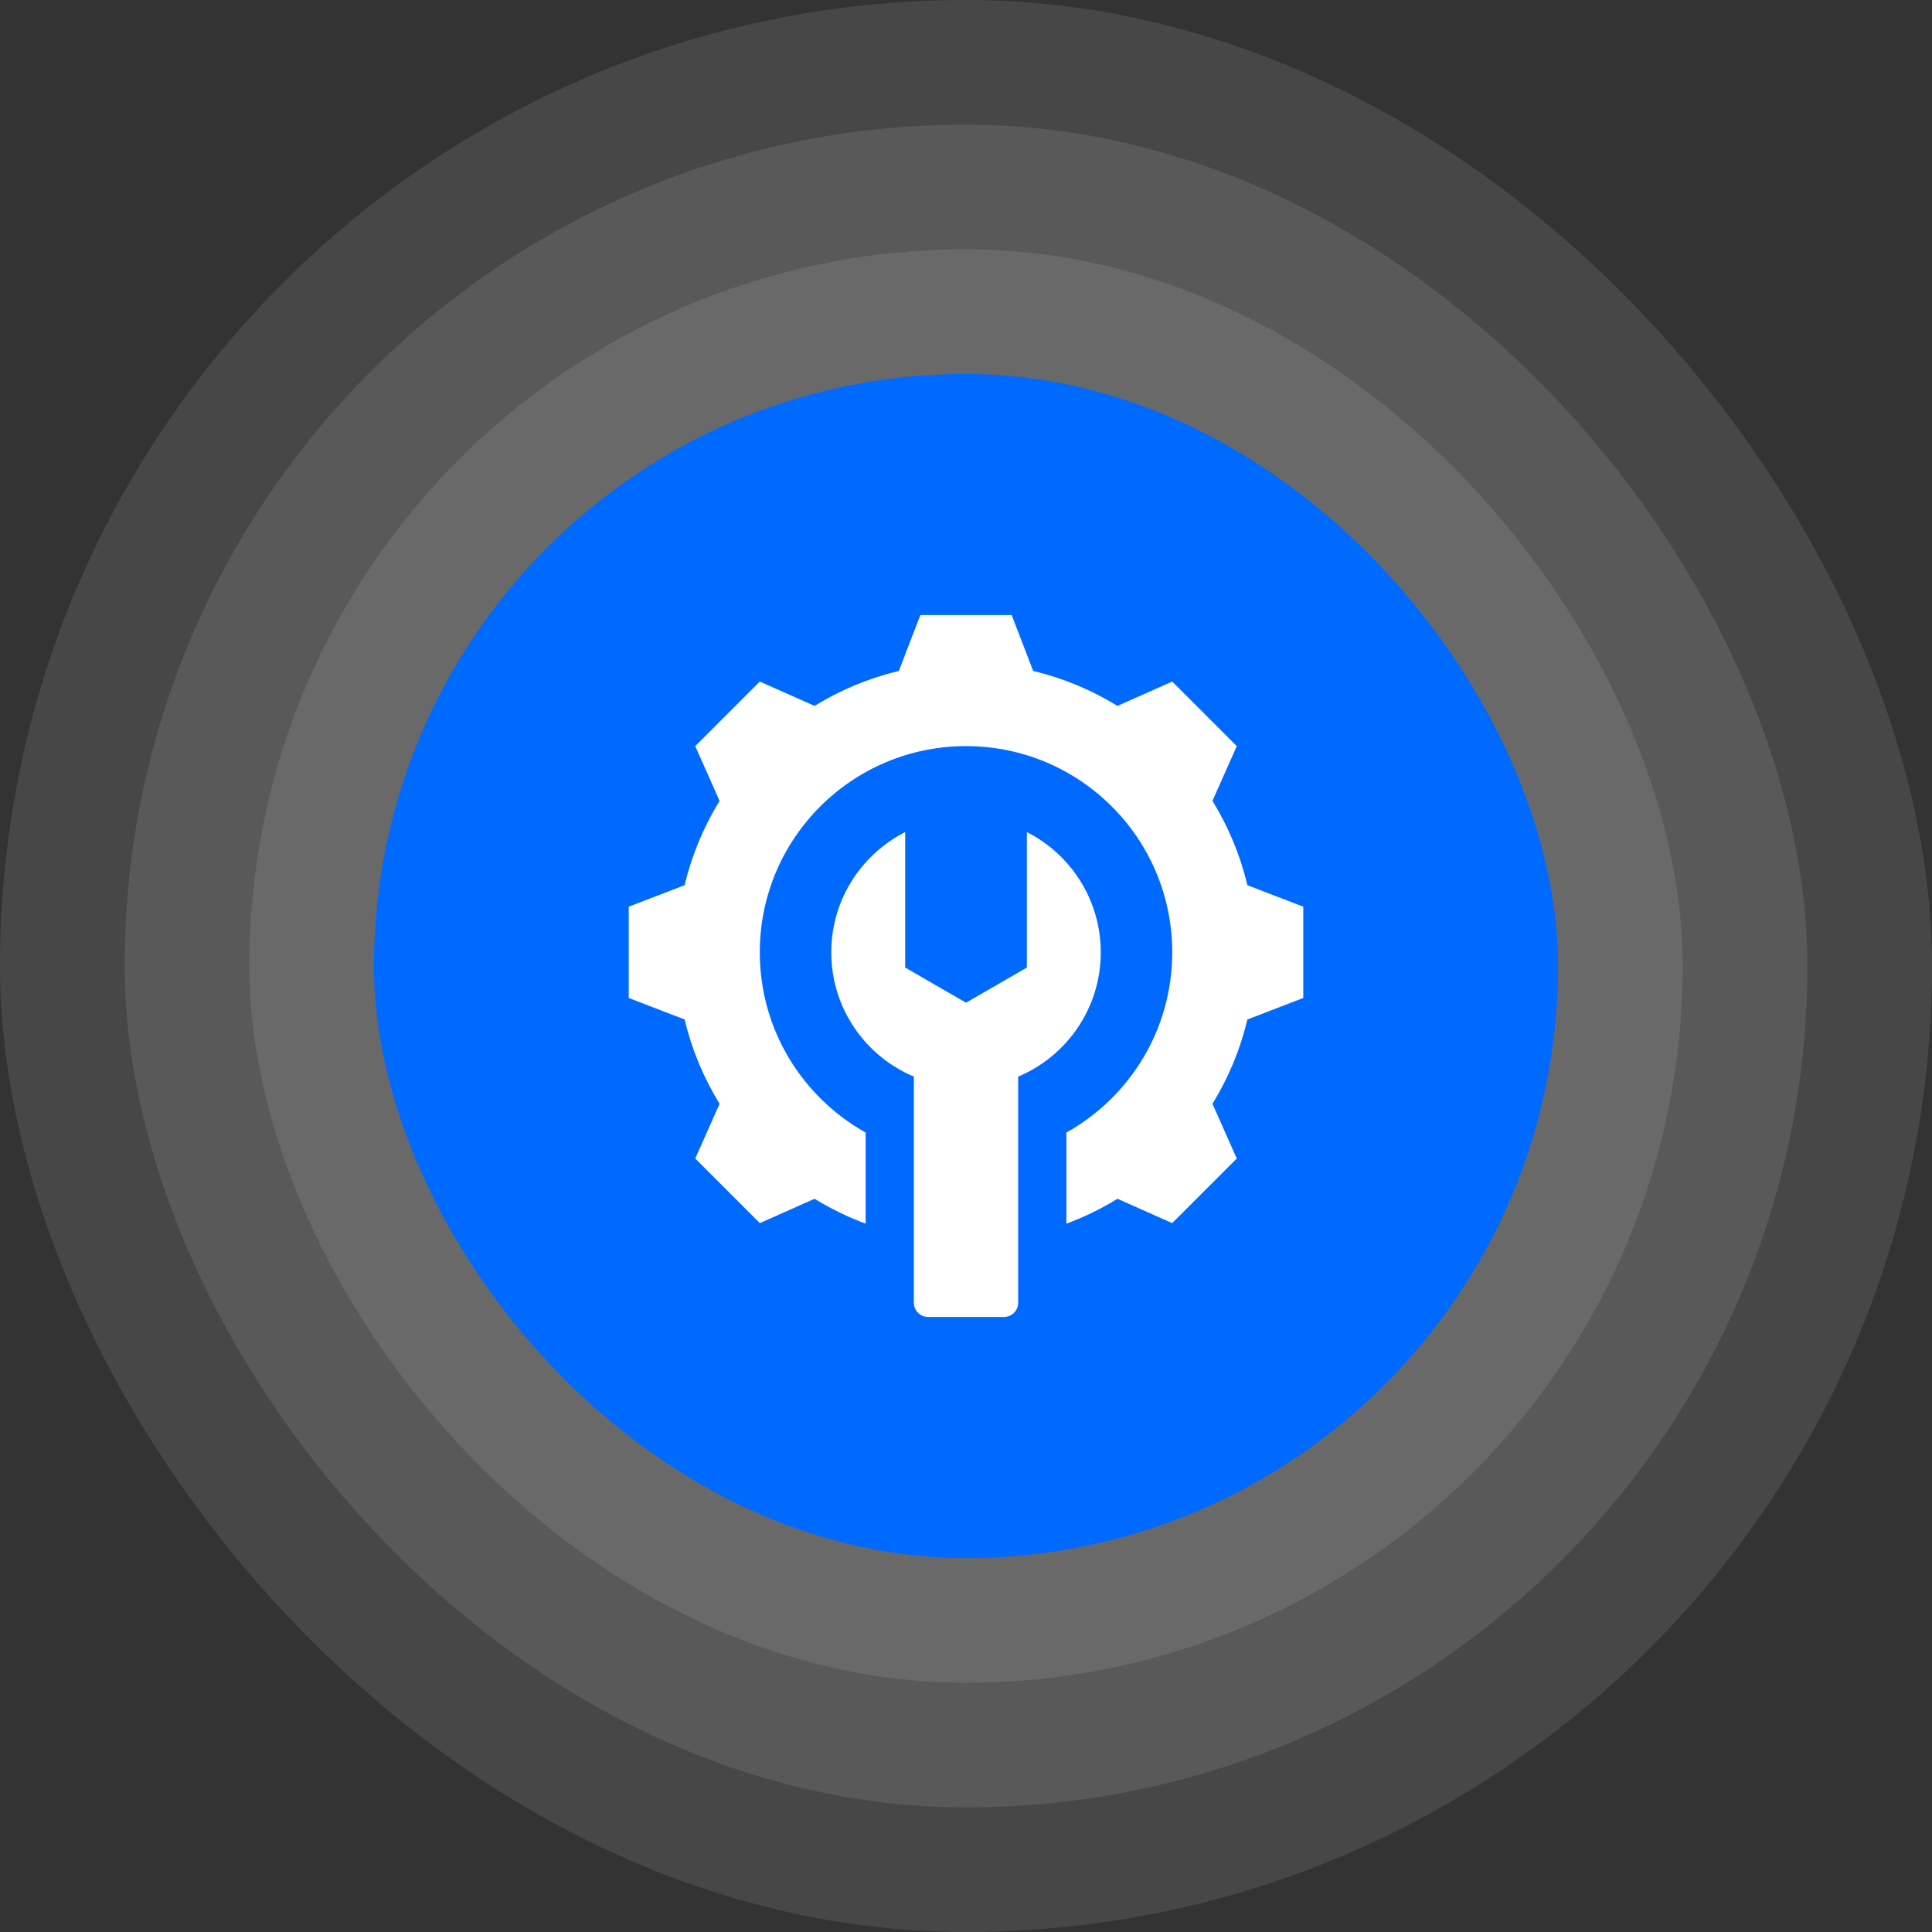 <svg xmlns="http://www.w3.org/2000/svg" width="64" height="64" viewBox="0 0 64 64" fill="none"><rect x="0" y="0" width="64" height="64" fill="#333333" stroke="none"/><rect opacity="0.1" width="64" height="64" rx="32" fill="white"></rect><rect opacity="0.1" x="4.129" y="4.129" width="55.742" height="55.742" rx="27.871" fill="white"></rect><rect opacity="0.1" x="8.258" y="8.258" width="47.484" height="47.484" rx="23.742" fill="white"></rect><rect x="12.387" y="12.387" width="39.226" height="39.226" rx="19.613" fill="#006AFF"></rect><g clip-path="url(#clip0_311_1999)"><path fill-rule="evenodd" clip-rule="evenodd" d="M34.225 22.226C35.211 22.461 36.154 22.852 37.017 23.384L38.831 22.578L40.97 24.716L40.164 26.53C40.696 27.394 41.087 28.336 41.322 29.323L43.173 30.035V33.059L41.322 33.772C41.087 34.758 40.696 35.701 40.164 36.564L40.97 38.378L38.831 40.517L37.018 39.711C36.482 40.041 35.915 40.317 35.325 40.536V37.517C37.417 36.349 38.832 34.114 38.832 31.547C38.832 27.774 35.774 24.716 32.001 24.716C28.227 24.716 25.169 27.774 25.169 31.547C25.169 34.114 26.584 36.349 28.676 37.517V40.535C28.087 40.317 27.52 40.041 26.984 39.711L25.17 40.517L23.031 38.378L23.837 36.565C23.305 35.701 22.914 34.758 22.679 33.772L20.828 33.059V30.035L22.679 29.323C22.914 28.337 23.305 27.394 23.837 26.531L23.031 24.716L25.169 22.578L26.984 23.384C27.847 22.852 28.79 22.461 29.776 22.226L30.488 20.375H33.513L34.225 22.226ZM36.464 31.547C36.464 29.808 35.468 28.301 34.016 27.564V32.052L33.008 32.634L32.001 33.216L30.993 32.634L29.985 32.052V27.564C28.533 28.301 27.537 29.808 27.537 31.547C27.537 33.4 28.666 34.989 30.273 35.664V43.156C30.273 43.414 30.483 43.625 30.742 43.625H33.259C33.518 43.625 33.728 43.414 33.728 43.156V35.664C35.335 34.989 36.464 33.4 36.464 31.547Z" fill="white"></path></g><defs><clipPath id="clip0_311_1999"><rect width="24" height="24" fill="white" transform="translate(20 20)"></rect></clipPath></defs></svg>